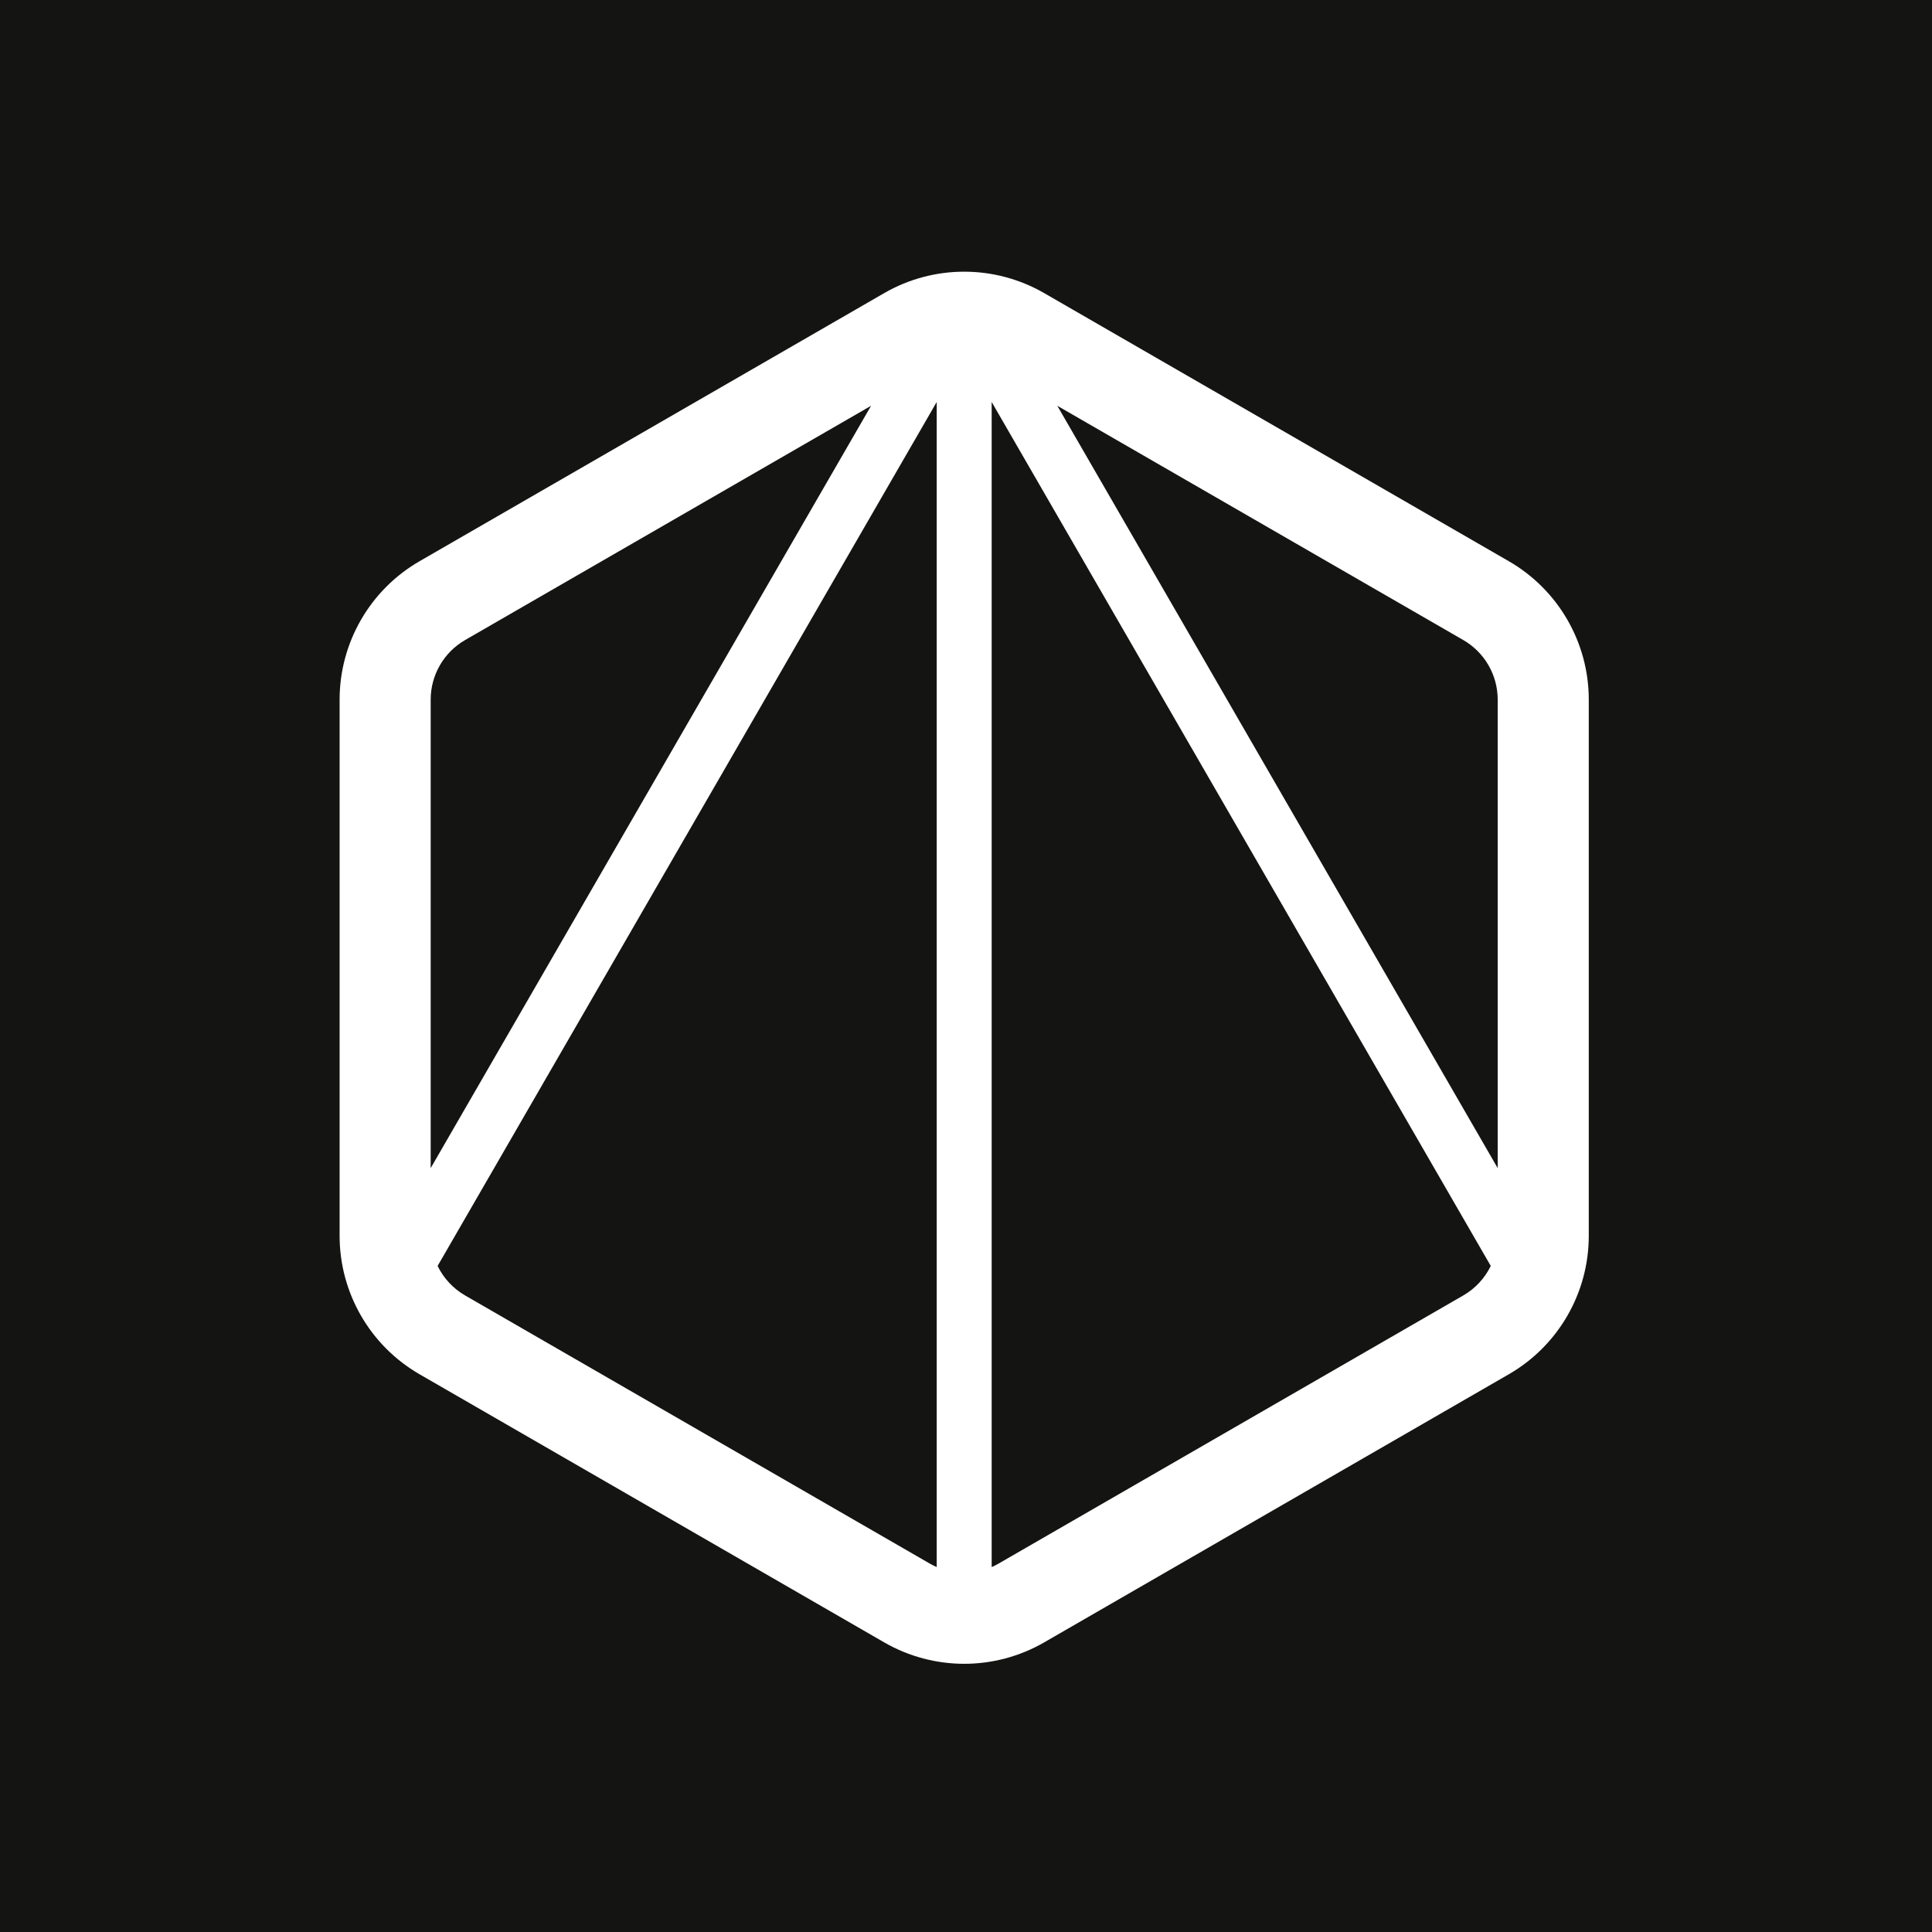 <svg width="256" height="256" viewBox="0 0 256 256" fill="none" xmlns="http://www.w3.org/2000/svg">
<rect width="256" height="256" fill="#141413"/>
<path fill-rule="evenodd" clip-rule="evenodd" d="M138.358 38.838C131.8 35.054 123.721 35.054 117.163 38.838L55.597 74.362C49.04 78.146 45 85.139 45 92.707V163.755C45 171.323 49.04 178.316 55.597 182.099L117.163 217.624C123.721 221.408 131.8 221.408 138.358 217.624L199.923 182.099C206.481 178.316 210.521 171.323 210.521 163.755V92.707C210.521 85.139 206.481 78.146 199.923 74.362L138.358 38.838ZM61.631 171.655C60.026 170.729 58.771 169.356 57.986 167.744L124.12 53.264V207.645C123.806 207.508 123.498 207.353 123.197 207.179L61.631 171.655ZM131.401 207.645V53.264L197.534 167.744C196.75 169.356 195.495 170.729 193.89 171.655L132.324 207.179C132.023 207.353 131.715 207.508 131.401 207.645ZM61.631 84.807L115.421 53.769L57.067 154.782V92.707C57.067 89.448 58.807 86.436 61.631 84.807ZM198.453 154.782L140.099 53.769L193.89 84.807C196.714 86.436 198.453 89.448 198.453 92.707V154.782Z" fill="white"/>
</svg>
